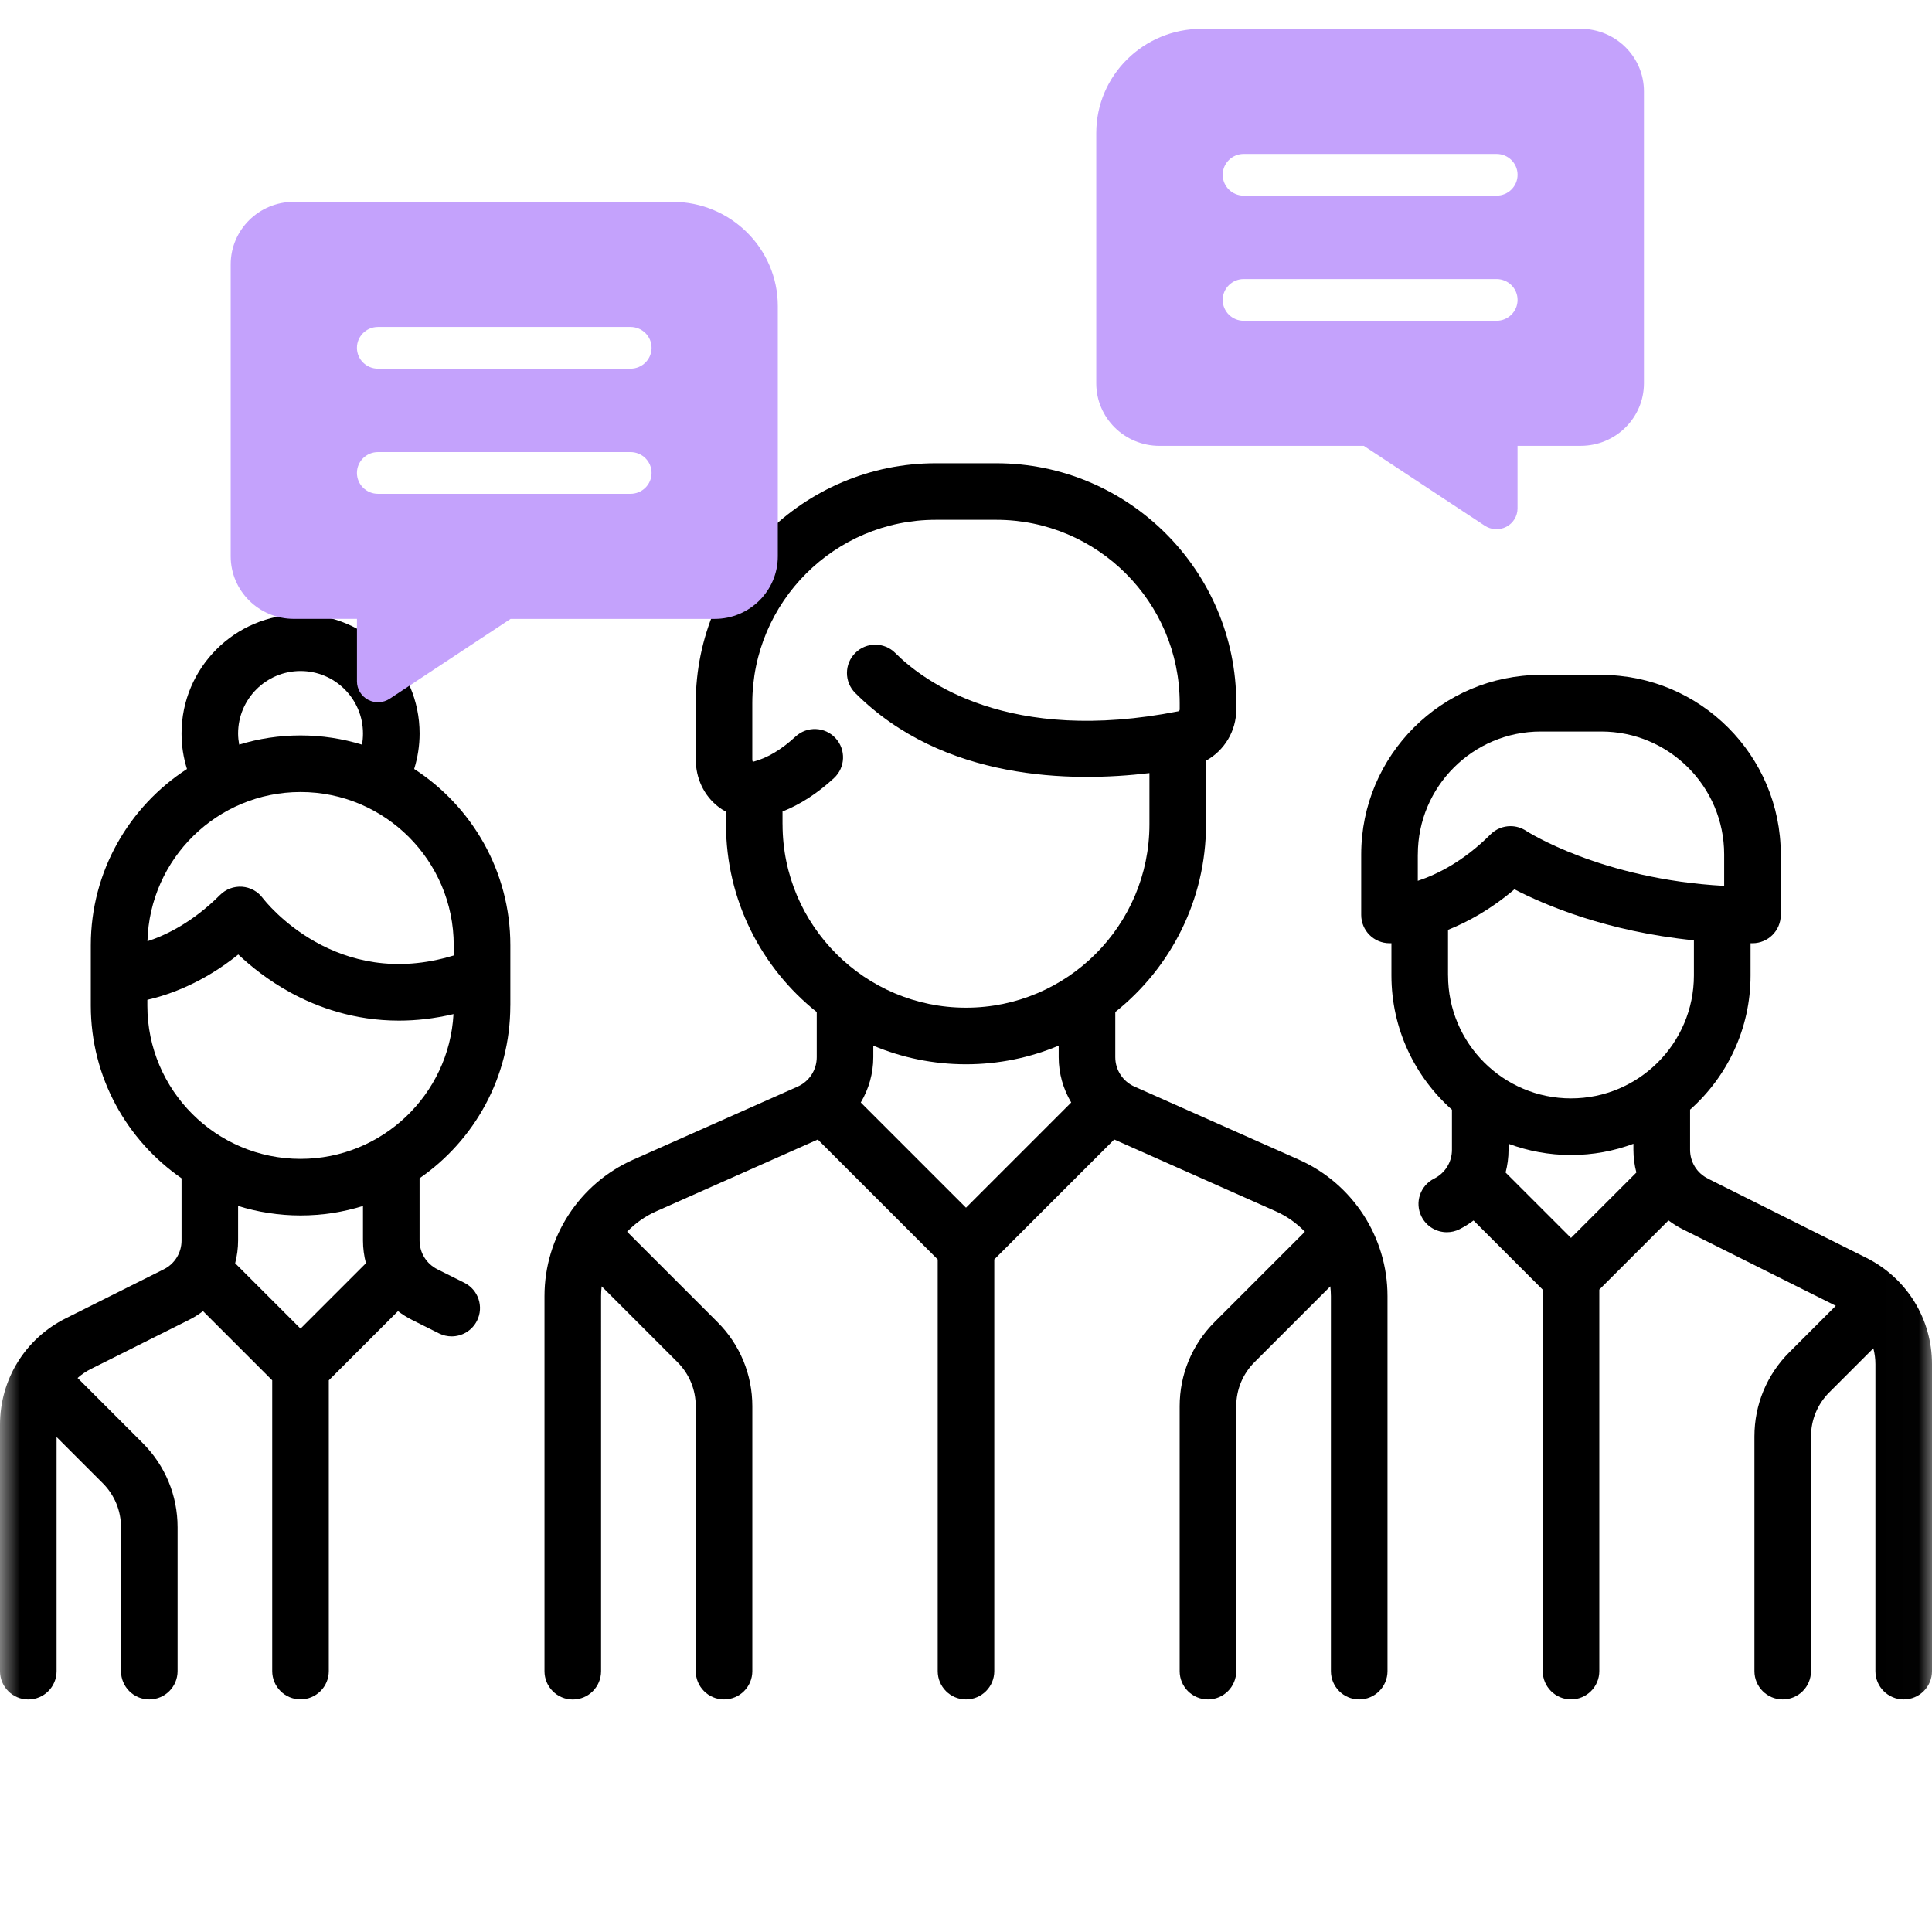 <?xml version="1.0" encoding="UTF-8"?>
<svg xmlns="http://www.w3.org/2000/svg" xmlns:xlink="http://www.w3.org/1999/xlink" width="59" height="58.999" viewBox="0 0 59 58.999">
  <defs>
    <rect id="rect-1" width="59" height="58.999" x="0" y="0"/>
    <mask id="mask-2" maskContentUnits="userSpaceOnUse" maskUnits="userSpaceOnUse">
      <rect width="59" height="58.999" x="0" y="0" fill="black"/>
      <use fill="white" xlink:href="#rect-1"/>
    </mask>
  </defs>
  <g>
    <use fill="none" xlink:href="#rect-1"/>
    <g mask="url(#mask-2)">
      <path fill="rgb(0,0,0)" fill-rule="evenodd" d="M39.665 35.414l-5.022-2.232c-.355-.158-.584-.51-.584-.898v-1.379c1.687-1.344 2.771-3.414 2.771-5.734v-1.941c.556-.307.924-.901.924-1.565v-.188c0-4.042-3.288-7.33-7.33-7.33h-1.847c-4.042 0-7.33 3.288-7.33 7.33v1.709c0 .584.251 1.113.69 1.452.074.057.153.108.234.152v.382c0 2.32 1.084 4.39 2.771 5.734v1.379c0 .388-.229.741-.584.898l-5.022 2.232c-1.645.731-2.708 2.366-2.708 4.166v11.455c0 .477.387.864.864.864.477 0 .864-.387.864-.864V39.58c0-.1.007-.199.018-.297l2.314 2.314c.36.36.559.839.559 1.348v8.089c0 .477.387.864.864.864.477 0 .864-.387.864-.864v-8.089c0-.971-.378-1.884-1.065-2.571l-2.759-2.759c.249-.258.547-.472.886-.622l4.937-2.194 3.662 3.662V51.034c0 .477.387.864.864.864.477 0 .864-.387.864-.864V38.46l3.662-3.662 4.937 2.194c.339.151.637.365.886.623l-2.759 2.759c-.687.687-1.065 1.6-1.065 2.571v8.089c0 .477.387.864.864.864.477 0 .864-.387.864-.864v-8.089c0-.509.198-.988.559-1.348l2.314-2.314c.01.098.018.197.018.297V51.034c0 .477.387.864.864.864.477 0 .864-.387.864-.864V39.58c-0-1.8-1.063-3.435-2.708-4.166zm-15.767-10.243c0 3.089 2.513 5.602 5.602 5.602 3.089 0 5.602-2.513 5.602-5.602v-1.562c-2.384.286-6.3.238-8.984-2.446-.338-.337-.338-.885 0-1.222.337-.338.885-.338 1.222 0 .876.876 3.472 2.802 8.647 1.78.022-.004.039-.029.039-.057v-.188c0-3.089-2.513-5.602-5.602-5.602H28.576c-3.089 0-5.602 2.513-5.602 5.602v1.709c0 .041.008.066.015.078.005-0.0.013-.002.023-.004.419-.109.851-.367 1.283-.766.351-.324.898-.302 1.221.049.324.351.302.898-.049 1.221-.504.465-1.03.805-1.57 1.019v.389zm5.602 11.71l-3.213-3.213c.244-.411.382-.887.382-1.384v-.352c.872.366 1.828.569 2.831.569 1.003 0 1.959-.203 2.831-.569v.352c0 .498.138.973.382 1.384l-3.213 3.213z"/>
      <path fill="rgb(0,0,0)" fill-rule="evenodd" d="M15.585 30.713V28.865c0-2.255-1.172-4.239-2.937-5.382.109-.35.166-.716.166-1.084 0-2.005-1.631-3.635-3.635-3.635-2.005 0-3.635 1.631-3.635 3.635 0 .373.056.736.166 1.085-1.765 1.142-2.937 3.127-2.937 5.381v1.847c0 2.183 1.099 4.114 2.771 5.271v1.901c0 .375-.208.712-.543.879l-2.989 1.495C.77 40.878 0 42.124 0 43.51v7.525c0 .477.387.864.864.864s.864-.387.864-.864v-7.151l1.408 1.408c.36.36.559.839.559 1.348v4.394c0 .477.387.864.864.864.477 0 .864-.387.864-.864v-4.394c0-.971-.378-1.884-1.065-2.571l-1.96-1.96c-.009-.009-.02-.018-.029-.027.123-.109.261-.203.413-.279l2.989-1.495c.153-.077.296-.167.429-.268l2.113 2.113v8.879c0 .477.387.864.864.864.477 0 .864-.387.864-.864v-8.879l2.113-2.113c.133.101.275.191.429.268l.824.412c.124.062.256.091.386.091.317 0 .622-.175.774-.478.214-.427.04-.946-.386-1.159l-.824-.412c-.335-.168-.544-.505-.544-.879v-1.901c1.673-1.157 2.771-3.088 2.771-5.271zM9.178 20.492c1.052 0 1.907.855 1.907 1.907 0 .116-.01.229-.03.341-.594-.182-1.224-.281-1.877-.281-.652 0-1.281.098-1.874.28-.02-.111-.033-.224-.033-.34 0-1.052.855-1.907 1.907-1.907zm4.678 8.373c0-2.579-2.099-4.678-4.678-4.678-2.539 0-4.611 2.034-4.675 4.558.584-.192 1.392-.59 2.217-1.415.177-.177.423-.268.672-.251.25.018.48.143.63.344.092.12 2.236 2.857 5.834 1.755v-.313zm-9.356 1.847c0 2.579 2.099 4.678 4.678 4.678 2.493 0 4.537-1.961 4.671-4.421-.589.139-1.146.199-1.666.199-1.37 0-2.491-.41-3.303-.852-.686-.374-1.226-.811-1.603-1.167-1.066.857-2.088 1.225-2.777 1.384v.179zm4.678 9.862l-1.997-1.997c.058-.223.09-.455.09-.694v-1.055c.603.188 1.243.29 1.907.29.664 0 1.304-.102 1.907-.29v1.055c0 .238.032.471.09.694l-1.997 1.997z"/>
      <path fill="rgb(0,0,0)" fill-rule="evenodd" d="M52.154 35.992l4.837 2.418c1.24.62 2.01 1.866 2.009 3.252v9.372c0 .477-.387.864-.864.864-.477 0-.864-.387-.864-.864v-9.372c0-.167-.022-.33-.063-.487l-1.345 1.345c-.36.36-.559.839-.559 1.348v7.166c0 .477-.387.864-.864.864-.477 0-.864-.387-.864-.864v-7.166c0-.971.378-1.884 1.065-2.571l1.42-1.42-4.68-2.34c-.153-.077-.296-.167-.429-.268l-2.113 2.113v11.651c0 .477-.387.864-.864.864-.477 0-.864-.387-.864-.864V39.384l-2.113-2.113c-.133.1-.275.191-.429.268-.124.062-.256.091-.386.091-.317 0-.622-.175-.774-.478-.214-.427-.04-.946.386-1.159.335-.168.544-.504.544-.879v-1.225c-1.132-1.005-1.848-2.47-1.848-4.1v-.985c-.032.001-.052.001-.059.001-.477 0-.864-.387-.864-.864v-1.847c0-3.023 2.46-5.483 5.483-5.483h1.847c3.023 0 5.483 2.46 5.483 5.483v1.847c0 .477-.387.864-.864.864-.02 0-.04-.001-.059-.001v.984c0 1.629-.715 3.094-1.847 4.099v1.225c0 .375.208.712.543.879zM43.297 26.094v.805c.583-.192 1.393-.59 2.22-1.417.167-.167.388-.253.611-.253.166 0 .333.048.479.145.022.014 2.289 1.476 6.046 1.679v-.96c0-2.07-1.684-3.754-3.754-3.754h-1.847c-2.07 0-3.754 1.684-3.754 3.754h-0zm.924 3.695c0 2.07 1.684 3.754 3.754 3.754 2.07 0 3.754-1.684 3.754-3.754v-1.073c-2.674-.27-4.573-1.086-5.481-1.558-.718.611-1.423.996-2.028 1.238v1.393zm3.754 8.015l-1.997-1.997c.058-.223.09-.455.09-.694v-.184c.594.221 1.237.343 1.907.343s1.313-.121 1.907-.343v.184c0 .238.032.471.09.694l-1.997 1.997z"/>
      <path fill="rgb(196,162,252)" fill-rule="evenodd" d="M45.344 16.055l-3.696-2.439h-6.24c-1.066 0-1.93-.855-1.93-1.91V4.064c0-1.758 1.44-3.184 3.216-3.184h11.579c1.066 0 1.93.855 1.93 1.91v8.915c0 1.055-.864 1.91-1.93 1.91h-1.93v1.91c-0.0.235-.131.45-.34.561-.209.111-.463.098-.66-.032zm.357-11.354h-7.719c-.355 0-.643.285-.643.637 0 .352.288.637.643.637h7.719c.355 0 .643-.285.643-.637 0-.352-.288-.637-.643-.637zm-7.719 3.821h7.719c.355 0 .643.285.643.637 0 .352-.288.637-.643.637h-7.719c-.355 0-.643-.285-.643-.637 0-.352.288-.637.643-.637z"/>
      <path fill="rgb(196,162,252)" fill-rule="evenodd" d="M11.9 21.339l3.692-2.439h6.233c1.065 0 1.928-.855 1.928-1.91V9.348c0-1.758-1.439-3.184-3.213-3.184H8.973c-1.065 0-1.928.855-1.928 1.91v8.915c0 1.055.863 1.91 1.928 1.91h1.928v1.91c0.0.235.131.45.34.561.209.111.462.098.66-.032zM11.543 9.985h7.712c.355 0 .643.285.643.637 0 .352-.288.637-.643.637h-7.712c-.355 0-.643-.285-.643-.637 0-.352.288-.637.643-.637zm7.712 3.821h-7.712c-.355 0-.643.285-.643.637 0 .352.288.637.643.637h7.712c.355 0 .643-.285.643-.637 0-.352-.288-.637-.643-.637z"/>
    </g>
  </g>
</svg>

